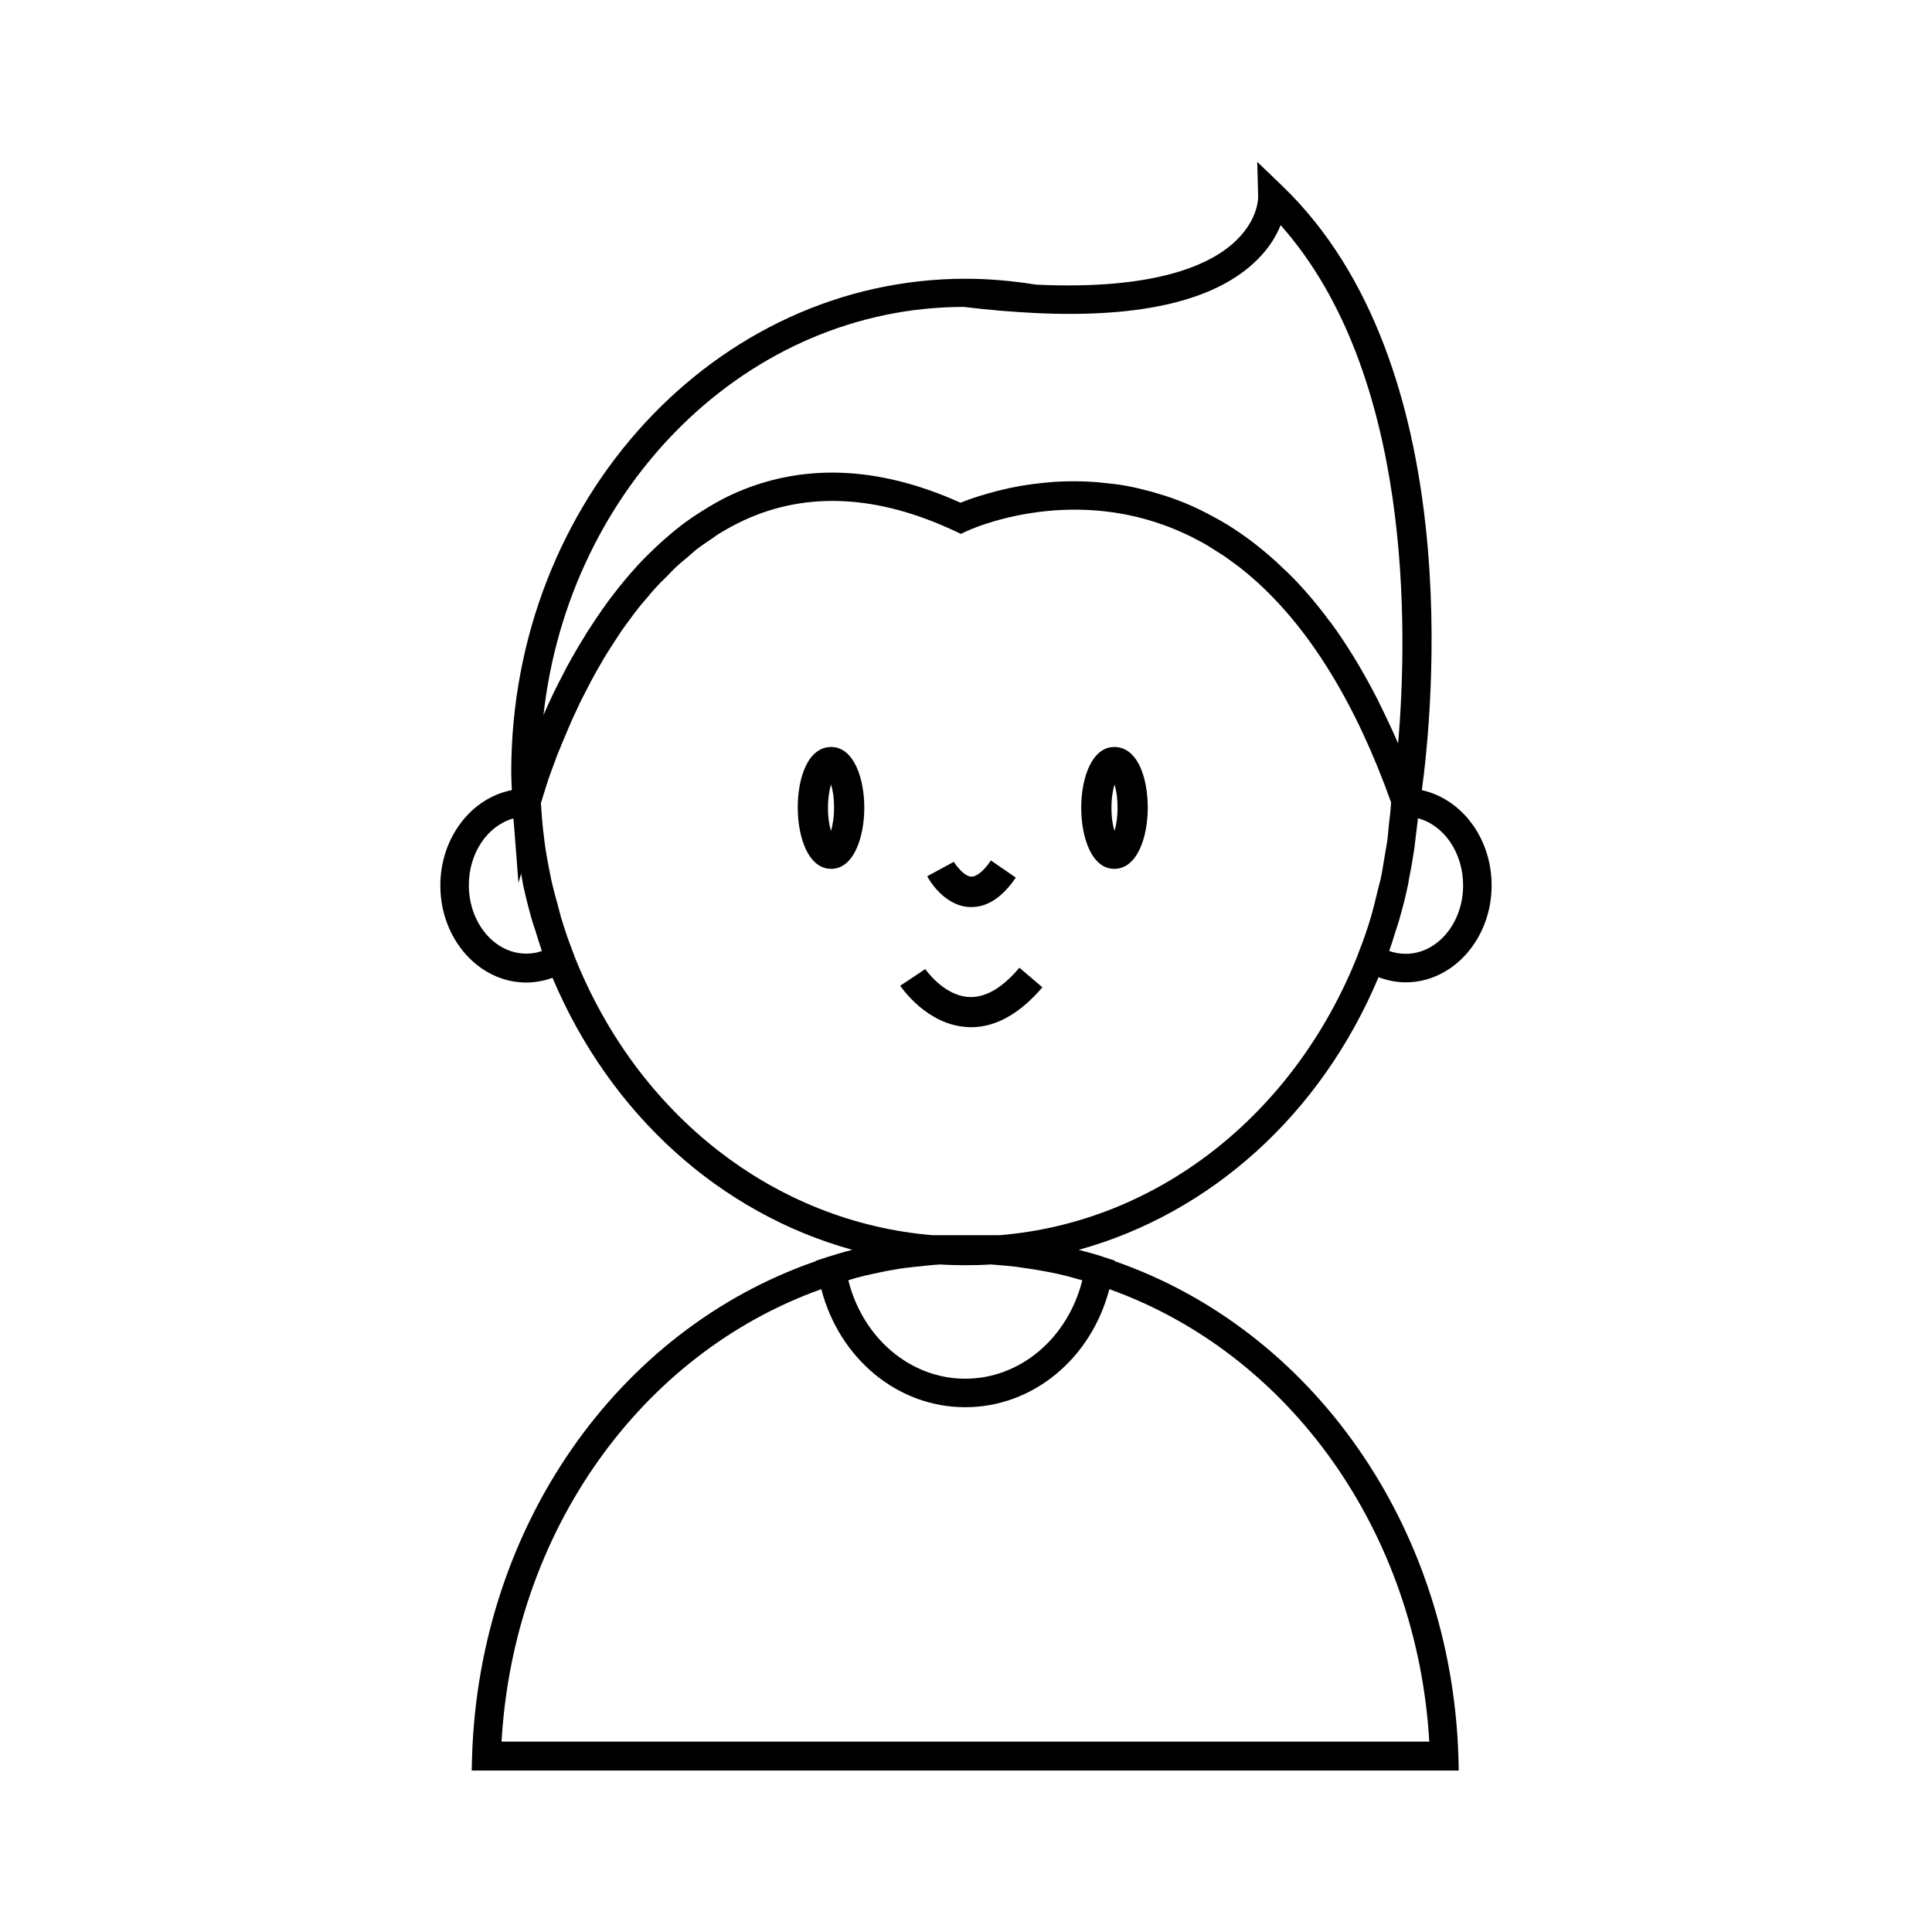 <?xml version="1.0" encoding="UTF-8"?>
<!-- The Best Svg Icon site in the world: iconSvg.co, Visit us! https://iconsvg.co -->
<svg fill="#000000" width="800px" height="800px" version="1.1" viewBox="144 144 512 512" xmlns="http://www.w3.org/2000/svg">
 <g>
  <path d="m400.75 408.21c-6.699-0.352-11.488-7.305-11.539-7.406l-6.648 4.434c0.301 0.402 7.004 10.328 17.684 10.934 0.352 0 0.707 0.051 1.059 0.051 6.602 0 12.949-3.578 18.941-10.578l-6.098-5.188c-4.531 5.387-9.066 8.004-13.398 7.754z"/>
  <path d="m400.91 384.38h0.555c4.231 0 8.211-2.621 11.738-7.809l-6.602-4.535c-1.914 2.82-3.828 4.332-5.238 4.281-1.812-0.102-3.879-2.769-4.586-3.93l-7.055 3.828c0.406 0.809 4.387 7.812 11.188 8.164z"/>
  <path d="m364.28 341.96c-6.144 0-8.867 8.062-8.867 16.07 0 7.809 2.769 16.223 8.867 16.223 5.996 0 8.766-8.414 8.766-16.223 0-7.758-2.769-16.07-8.766-16.07zm-0.051 22.266c-0.453-1.41-0.805-3.527-0.805-6.195 0-2.672 0.402-4.734 0.805-6.144 0.453 1.41 0.805 3.477 0.805 6.144 0.004 2.672-0.398 4.734-0.805 6.195z"/>
  <path d="m439.3 341.96c-5.996 0-8.766 8.312-8.766 16.07 0 7.809 2.719 16.223 8.766 16.223 6.098 0 8.867-8.414 8.867-16.223 0-8.012-2.723-16.07-8.867-16.07zm0.051 22.266c-0.453-1.461-0.805-3.527-0.805-6.195 0-2.672 0.402-4.734 0.805-6.144 0.453 1.41 0.805 3.477 0.805 6.144 0 2.672-0.352 4.734-0.805 6.195z"/>
  <path d="m509.32 402.97c2.316 0.855 4.734 1.359 7.203 1.359 12.543 0 22.773-11.539 22.773-25.695 0-12.445-7.859-22.871-18.488-25.242 2.769-20.355 12.242-112.85-37.031-160.16l-6.598-6.348 0.25 9.219c0 0.25 0.102 5.844-5.742 11.539-6.348 6.246-20.809 13.301-53.152 11.789-6.246-1.008-12.543-1.562-18.641-1.562-66.402 0-120.41 58.695-120.41 130.79 0 1.562 0.102 3.176 0.152 4.734-10.73 2.066-18.941 12.594-18.941 25.293 0 14.156 10.227 25.695 22.773 25.695 2.367 0 4.734-0.453 6.953-1.258 15.316 36.273 44.488 62.422 79.449 72.094-2.215 0.555-4.434 1.211-6.648 1.914l-3.074 1.008v0.102c-52.648 18.238-89.074 70.383-91.039 131.09l-0.102 3.879h261.58l-0.102-3.879c-1.965-60.609-38.441-112.8-91.039-131.09v-0.152l-3.074-1.008c-2.117-0.707-4.281-1.309-6.5-1.863 34.965-9.676 64.184-35.871 79.449-72.246zm8.113-26.25c0.555-2.672 1.008-5.34 1.41-8.062 0.152-1.16 0.25-2.316 0.402-3.426 0.152-1.461 0.402-2.922 0.504-4.383 6.852 1.762 11.992 9.07 11.992 17.785 0 10.027-6.852 18.137-15.215 18.137-1.512 0-2.973-0.25-4.383-0.754 0.656-1.762 1.16-3.578 1.762-5.391 0.25-0.855 0.555-1.664 0.805-2.519 0.906-3.176 1.762-6.348 2.418-9.574 0.152-0.652 0.203-1.207 0.305-1.812zm-117.99-151.39c6.449 0.805 12.695 1.309 18.641 1.613 28.516 1.41 48.418-3.375 59.199-14.207 3.125-3.125 4.988-6.297 6.098-9.07 34.965 39.348 33.703 107.31 31.137 137.34-0.051-0.051-0.051-0.152-0.102-0.203-1.562-3.629-3.223-7.106-4.887-10.48-0.25-0.555-0.555-1.109-0.805-1.613-1.664-3.223-3.375-6.297-5.141-9.27-0.301-0.504-0.656-1.059-0.957-1.562-1.812-2.922-3.68-5.793-5.644-8.465-0.25-0.352-0.504-0.656-0.754-0.957-1.965-2.672-4.031-5.238-6.144-7.609-0.102-0.102-0.203-0.25-0.301-0.352-2.117-2.418-4.332-4.637-6.602-6.699-0.352-0.352-0.707-0.656-1.059-1.008-2.168-1.965-4.434-3.828-6.699-5.543-0.453-0.301-0.855-0.656-1.309-0.957-2.316-1.664-4.684-3.223-7.152-4.586-0.352-0.203-0.754-0.402-1.109-0.605-2.57-1.41-5.188-2.719-7.91-3.828-2.367-0.957-4.637-1.762-6.953-2.418-0.555-0.152-1.109-0.352-1.664-0.504-2.266-0.605-4.484-1.16-6.648-1.562-2.215-0.402-4.383-0.656-6.5-0.855-0.504-0.051-0.957-0.102-1.41-0.152-3.879-0.301-7.609-0.301-11.082-0.102-0.402 0.051-0.805 0.051-1.211 0.102-1.211 0.102-2.367 0.203-3.477 0.352-0.402 0.051-0.855 0.102-1.258 0.152-1.16 0.152-2.266 0.301-3.324 0.504-0.301 0.051-0.605 0.102-0.855 0.152-2.719 0.504-5.141 1.109-7.254 1.715-0.25 0.051-0.504 0.152-0.754 0.203-0.805 0.25-1.512 0.453-2.215 0.656-0.25 0.102-0.504 0.152-0.754 0.25-0.656 0.203-1.211 0.402-1.762 0.605-0.203 0.051-0.352 0.152-0.555 0.203-0.656 0.25-1.211 0.453-1.715 0.656-21.914-9.875-42.27-10.578-60.609-2.168-2.168 1.008-4.18 2.117-6.195 3.324-0.504 0.301-1.008 0.605-1.461 0.906-1.965 1.211-3.879 2.519-5.691 3.879-0.051 0.051-0.051 0.051-0.102 0.102-1.812 1.359-3.527 2.871-5.238 4.383-0.402 0.402-0.855 0.754-1.258 1.16-1.664 1.562-3.324 3.176-4.836 4.836-0.051 0.051-0.102 0.102-0.152 0.152-1.512 1.664-2.973 3.324-4.383 5.09-0.352 0.402-0.707 0.855-1.008 1.258-1.41 1.762-2.769 3.578-4.031 5.391-0.051 0.102-0.102 0.152-0.152 0.25-1.258 1.762-2.418 3.578-3.578 5.34-0.301 0.453-0.555 0.855-0.805 1.309-1.16 1.863-2.266 3.68-3.273 5.492-0.051 0.102-0.102 0.203-0.203 0.352-1.008 1.762-1.914 3.477-2.769 5.188-0.203 0.402-0.453 0.855-0.656 1.258-0.906 1.762-1.762 3.527-2.519 5.188-0.051 0.152-0.152 0.301-0.203 0.453-0.504 1.059-0.957 2.117-1.41 3.176 6.734-60.953 54.293-108.21 111.43-108.21zm-115.98 171.39c-8.414 0-15.215-8.16-15.215-18.137 0-8.613 5.039-15.82 11.789-17.684 0.051 0.504 0.102 0.957 0.152 1.41l1.211 15.668 0.707-2.469c0.051 0.402 0.152 0.805 0.203 1.16 0.102 0.555 0.203 1.16 0.301 1.762 0.707 3.223 1.512 6.449 2.418 9.574 0.25 0.855 0.555 1.762 0.855 2.621 0.555 1.812 1.109 3.629 1.715 5.391-1.266 0.504-2.676 0.703-4.137 0.703zm154.52 88.922c48.012 17.18 81.566 64.488 84.793 119.91h-245.86c3.176-55.469 36.727-102.77 84.742-119.91 4.785 18.391 20.203 31.285 38.137 31.285 17.938 0.004 33.402-12.895 38.188-31.285zm-7.152-2.367c-3.828 15.316-16.426 26.098-31.035 26.098-14.559 0-27.156-10.781-30.984-26.098 0.656-0.203 1.359-0.402 2.016-0.605 0.805-0.203 1.562-0.402 2.367-0.605 1.461-0.352 2.922-0.656 4.383-0.957 0.656-0.152 1.309-0.25 2.016-0.402 1.914-0.352 3.777-0.656 5.742-0.855 0.301-0.051 0.555-0.102 0.855-0.102 2.266-0.25 4.586-0.504 6.953-0.656 2.215 0.152 4.434 0.203 6.699 0.203 2.215 0 4.434-0.051 6.699-0.203 2.215 0.152 4.434 0.352 6.648 0.605 0.707 0.102 1.359 0.203 2.066 0.301 1.512 0.203 3.023 0.453 4.535 0.707 0.805 0.152 1.613 0.301 2.418 0.453 1.359 0.25 2.719 0.555 4.082 0.906 0.805 0.203 1.664 0.402 2.469 0.656 0.711 0.203 1.363 0.406 2.07 0.555zm-21.965-11.938h-8.262-1.461-8.012c-41.918-3.477-78.242-31.84-94.969-74.109v-0.051l-0.25-0.656c-1.258-3.223-2.367-6.449-3.324-9.723-0.152-0.605-0.301-1.16-0.453-1.762-0.754-2.719-1.512-5.441-2.117-8.211-0.051-0.203-0.051-0.402-0.102-0.555-0.656-3.176-1.258-6.348-1.664-9.574v-0.152c-0.453-3.223-0.707-6.449-0.906-9.723 0.051-0.203 0.102-0.402 0.203-0.605 0.051-0.203 0.152-0.453 0.203-0.707 0.152-0.453 0.301-1.059 0.504-1.613 0.102-0.352 0.25-0.754 0.352-1.16 0.203-0.605 0.453-1.309 0.656-2.016 0.152-0.504 0.352-1.008 0.555-1.562 0.25-0.754 0.555-1.562 0.855-2.367 0.25-0.605 0.453-1.258 0.707-1.914 0.301-0.855 0.656-1.762 1.059-2.621 0.301-0.754 0.555-1.461 0.906-2.215 0.402-0.906 0.805-1.914 1.211-2.871 0.352-0.805 0.707-1.613 1.059-2.469 0.453-1.008 0.957-2.016 1.41-3.023 0.402-0.855 0.805-1.762 1.258-2.621 0.504-1.008 1.059-2.066 1.613-3.125 0.453-0.906 0.957-1.812 1.461-2.769 0.555-1.059 1.211-2.117 1.812-3.176 0.555-0.957 1.059-1.863 1.664-2.82 0.656-1.059 1.359-2.117 2.066-3.223 0.605-0.906 1.211-1.863 1.812-2.769 0.754-1.059 1.512-2.117 2.316-3.176 0.656-0.906 1.309-1.812 2.016-2.672 0.805-1.059 1.715-2.066 2.57-3.074 0.707-0.855 1.41-1.715 2.168-2.519 0.906-1.008 1.914-2.016 2.922-2.973 0.754-0.754 1.461-1.562 2.266-2.316 1.059-1.008 2.215-1.914 3.324-2.871 0.754-0.656 1.512-1.309 2.266-1.965 1.309-1.008 2.672-1.863 4.031-2.82 0.707-0.453 1.359-1.008 2.066-1.41 2.117-1.309 4.281-2.469 6.551-3.527 16.625-7.656 35.418-6.699 55.82 2.871l1.613 0.754 1.613-0.754c0.25-0.102 26.25-12.344 54.965-0.504 1.562 0.656 3.074 1.309 4.586 2.066 0.402 0.203 0.805 0.453 1.211 0.656 1.109 0.555 2.168 1.109 3.223 1.762 0.656 0.402 1.309 0.855 1.965 1.258 0.754 0.504 1.562 0.957 2.316 1.461 0.906 0.656 1.812 1.309 2.769 2.016 0.453 0.352 0.957 0.656 1.41 1.059 1.258 0.957 2.469 2.016 3.68 3.074 0.102 0.102 0.25 0.203 0.352 0.301 14.559 13.047 26.602 32.695 35.922 58.746-0.102 2.066-0.352 4.133-0.605 6.144-0.152 1.359-0.203 2.769-0.402 4.082-0.203 1.41-0.504 2.769-0.707 4.133-0.352 2.016-0.605 4.031-1.059 5.996-0.203 0.855-0.453 1.715-0.656 2.57-0.605 2.469-1.16 4.887-1.863 7.305-0.957 3.273-2.066 6.449-3.324 9.621l-0.25 0.707c-16.832 42.371-53.207 70.785-94.922 74.164z"/>
 </g>
</svg>